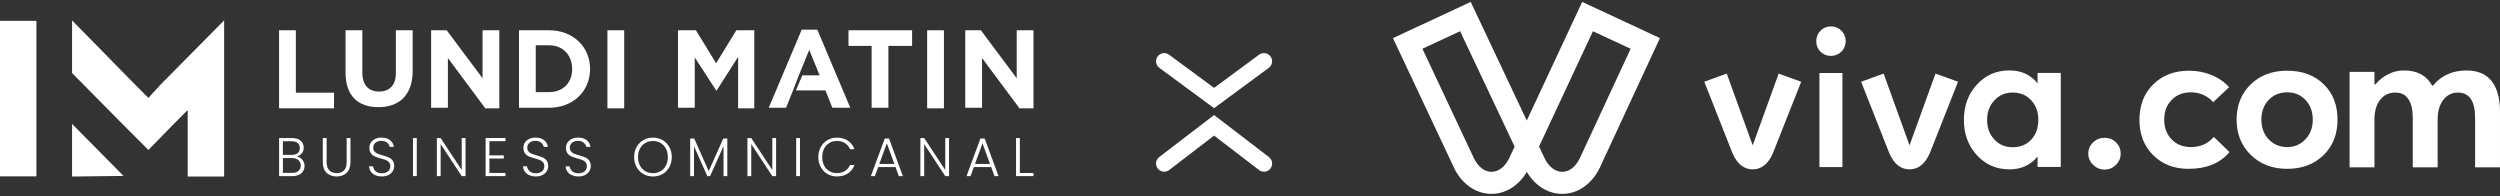 <?xml version="1.0" encoding="UTF-8"?>
<svg xmlns="http://www.w3.org/2000/svg" width="612" height="48" viewBox="0 0 612 48" fill="none">
  <rect x="0" y="0" width="612" height="48" fill="#333333" stroke="none"/>
  <path d="M68.316 26.373V7.411H72.423V22.693H81.763V26.512H68.316V26.368V26.373Z" fill="white"></path>
  <path d="M92.659 26.23C87.563 26.23 84.59 23.4 84.59 17.74V7.411H88.696V17.74C88.696 20.852 90.255 22.411 92.803 22.411C95.35 22.411 96.909 20.852 96.909 17.884V7.411H101.015V17.74C100.872 23.4 97.616 26.23 92.664 26.23H92.659Z" fill="white"></path>
  <path d="M118.7 26.373L109.642 14.203V26.373H105.535V7.411H109.354L118.131 19.155V7.411H122.237V26.517H118.7V26.373Z" fill="white"></path>
  <path d="M134.407 26.373H127.051V7.411H134.407C140.349 7.411 144.455 11.517 144.455 16.895C144.455 22.272 140.349 26.379 134.407 26.379V26.373ZM140.067 16.889C140.067 13.49 137.801 11.086 134.407 11.086H131.152V22.549H134.407C137.806 22.549 140.067 20.283 140.067 16.889Z" fill="white"></path>
  <path d="M148.699 26.373V7.411H152.806V26.517H148.699V26.373Z" fill="white"></path>
  <path d="M180.687 26.373V13.921L175.453 22.129H175.309L170.075 14.06V26.373H165.969V7.411H170.357L175.309 15.48L180.261 7.411H184.65V26.517H180.687V26.373Z" fill="white"></path>
  <path d="M194.133 22.127L192.436 26.372H188.191L196.261 7.265H200.08L208.149 26.372H203.761L202.064 22.127H194.846L196.404 18.446H200.649L198.101 12.217L195.553 18.446L194.138 22.127H194.133Z" fill="white"></path>
  <path d="M217.481 11.23V26.373H213.374V11.23H207.715V7.411H223.284V11.23H217.481Z" fill="white"></path>
  <path d="M226.965 26.373V7.411H231.071V26.517H226.965V26.373Z" fill="white"></path>
  <path d="M249.462 26.373L240.403 14.203V26.373H236.297V7.411H240.116L248.893 19.155V7.411H252.999V26.517H249.462V26.373Z" fill="white"></path>
  <path d="M8.915 5.104H0V43.173H8.915V5.104Z" fill="white"></path>
  <path d="M17.645 43.212V30.334L30.24 43.069L17.645 43.212Z" fill="white"></path>
  <path d="M54.868 5L39.442 20.569L36.325 23.968L32.932 20.569L17.645 5V17.878L29.958 30.335L36.325 36.702L42.554 30.335L45.948 26.936V43.213H54.868V5Z" fill="white"></path>
  <path d="M74.01 39.102C74.377 39.538 74.558 40.043 74.558 40.623C74.558 41.096 74.441 41.516 74.207 41.894C73.973 42.272 73.627 42.57 73.175 42.788C72.723 43.006 72.181 43.112 71.548 43.112H68.324V33.798H71.452C72.393 33.798 73.111 34.016 73.606 34.453C74.101 34.889 74.346 35.453 74.346 36.144C74.346 36.719 74.191 37.192 73.877 37.548C73.564 37.91 73.165 38.16 72.681 38.304C73.207 38.399 73.649 38.665 74.01 39.102ZM69.255 37.915H71.425C72.053 37.915 72.542 37.766 72.883 37.469C73.223 37.171 73.393 36.761 73.393 36.234C73.393 35.708 73.223 35.314 72.883 35.022C72.542 34.729 72.042 34.58 71.383 34.58H69.25V37.91L69.255 37.915ZM73.058 41.846C73.436 41.527 73.627 41.086 73.627 40.527C73.627 39.969 73.431 39.522 73.037 39.187C72.643 38.852 72.111 38.687 71.447 38.687H69.26V42.325H71.484C72.159 42.325 72.686 42.165 73.064 41.846H73.058Z" fill="white"></path>
  <path d="M79.962 33.798V39.66C79.962 40.586 80.18 41.266 80.622 41.713C81.064 42.16 81.665 42.378 82.425 42.378C83.186 42.378 83.787 42.16 84.218 41.719C84.649 41.277 84.861 40.591 84.861 39.66V33.798H85.792V39.644C85.792 40.825 85.478 41.713 84.851 42.309C84.223 42.905 83.409 43.203 82.404 43.203C81.399 43.203 80.585 42.905 79.957 42.309C79.329 41.713 79.016 40.825 79.016 39.644V33.798H79.947H79.962Z" fill="white"></path>
  <path d="M91.874 42.885C91.406 42.672 91.044 42.374 90.773 41.991C90.507 41.608 90.364 41.183 90.348 40.715H91.332C91.374 41.167 91.576 41.566 91.933 41.906C92.289 42.246 92.805 42.417 93.491 42.417C94.124 42.417 94.619 42.252 94.991 41.933C95.364 41.614 95.544 41.199 95.544 40.699C95.544 40.3 95.443 39.975 95.236 39.73C95.028 39.486 94.778 39.305 94.475 39.183C94.172 39.06 93.757 38.933 93.225 38.789C92.603 38.619 92.114 38.454 91.747 38.294C91.385 38.135 91.071 37.885 90.816 37.55C90.56 37.215 90.427 36.757 90.427 36.177C90.427 35.699 90.55 35.268 90.8 34.89C91.05 34.512 91.401 34.22 91.853 34.002C92.305 33.789 92.826 33.683 93.412 33.683C94.273 33.683 94.97 33.895 95.497 34.316C96.023 34.736 96.332 35.284 96.412 35.949H95.401C95.337 35.566 95.13 35.225 94.773 34.927C94.417 34.629 93.938 34.48 93.332 34.48C92.773 34.48 92.305 34.629 91.933 34.927C91.56 35.225 91.374 35.629 91.374 36.145C91.374 36.539 91.475 36.853 91.683 37.092C91.885 37.331 92.14 37.512 92.449 37.64C92.757 37.762 93.172 37.895 93.693 38.039C94.3 38.209 94.784 38.374 95.162 38.539C95.539 38.704 95.848 38.954 96.108 39.289C96.364 39.624 96.497 40.081 96.497 40.645C96.497 41.081 96.38 41.491 96.151 41.885C95.922 42.278 95.576 42.592 95.124 42.831C94.672 43.071 94.13 43.193 93.497 43.193C92.864 43.193 92.342 43.087 91.88 42.874L91.874 42.885Z" fill="white"></path>
  <path d="M102.029 33.798V43.112H101.098V33.798H102.029Z" fill="white"></path>
  <path d="M113.957 43.112H113.027L107.872 35.277V43.112H106.941V33.798H107.872L113.027 41.617V33.798H113.957V43.112Z" fill="white"></path>
  <path d="M119.806 34.558V38.037H123.338V38.808H119.806V42.34H123.737V43.111H118.875V33.787H123.737V34.558H119.806Z" fill="white"></path>
  <path d="M129.577 42.885C129.109 42.672 128.748 42.374 128.476 41.991C128.21 41.608 128.067 41.183 128.051 40.715H129.035C129.077 41.167 129.28 41.566 129.636 41.906C129.992 42.246 130.508 42.417 131.194 42.417C131.827 42.417 132.322 42.252 132.694 41.933C133.067 41.614 133.248 41.199 133.248 40.699C133.248 40.3 133.147 39.975 132.939 39.73C132.732 39.486 132.482 39.305 132.178 39.183C131.875 39.06 131.46 38.933 130.928 38.789C130.306 38.619 129.817 38.454 129.45 38.294C129.088 38.135 128.774 37.885 128.519 37.55C128.264 37.215 128.131 36.757 128.131 36.177C128.131 35.699 128.253 35.268 128.503 34.89C128.753 34.512 129.104 34.22 129.556 34.002C130.008 33.789 130.53 33.683 131.115 33.683C131.976 33.683 132.673 33.895 133.2 34.316C133.726 34.736 134.035 35.284 134.115 35.949H133.104C133.04 35.566 132.833 35.225 132.476 34.927C132.12 34.629 131.641 34.48 131.035 34.48C130.476 34.48 130.008 34.629 129.636 34.927C129.264 35.225 129.077 35.629 129.077 36.145C129.077 36.539 129.178 36.853 129.386 37.092C129.588 37.331 129.843 37.512 130.152 37.64C130.46 37.762 130.875 37.895 131.397 38.039C132.003 38.209 132.487 38.374 132.865 38.539C133.242 38.704 133.551 38.954 133.811 39.289C134.067 39.624 134.2 40.081 134.2 40.645C134.2 41.081 134.083 41.491 133.854 41.885C133.625 42.278 133.28 42.592 132.827 42.831C132.375 43.071 131.833 43.193 131.2 43.193C130.567 43.193 130.045 43.087 129.583 42.874L129.577 42.885Z" fill="white"></path>
  <path d="M139.999 42.885C139.531 42.672 139.169 42.374 138.898 41.991C138.632 41.608 138.489 41.183 138.473 40.715H139.457C139.499 41.167 139.701 41.566 140.058 41.906C140.414 42.246 140.93 42.417 141.616 42.417C142.249 42.417 142.744 42.252 143.116 41.933C143.489 41.614 143.669 41.199 143.669 40.699C143.669 40.3 143.568 39.975 143.361 39.73C143.154 39.486 142.903 39.305 142.6 39.183C142.297 39.06 141.882 38.933 141.35 38.789C140.728 38.619 140.239 38.454 139.872 38.294C139.51 38.135 139.196 37.885 138.941 37.55C138.685 37.215 138.552 36.757 138.552 36.177C138.552 35.699 138.675 35.268 138.925 34.89C139.175 34.512 139.526 34.22 139.978 34.002C140.43 33.789 140.951 33.683 141.536 33.683C142.398 33.683 143.095 33.895 143.622 34.316C144.148 34.736 144.457 35.284 144.536 35.949H143.526C143.462 35.566 143.255 35.225 142.898 34.927C142.542 34.629 142.063 34.48 141.457 34.48C140.898 34.48 140.43 34.629 140.058 34.927C139.685 35.225 139.499 35.629 139.499 36.145C139.499 36.539 139.6 36.853 139.808 37.092C140.01 37.331 140.265 37.512 140.574 37.64C140.882 37.762 141.297 37.895 141.818 38.039C142.425 38.209 142.909 38.374 143.286 38.539C143.664 38.704 143.973 38.954 144.233 39.289C144.489 39.624 144.622 40.081 144.622 40.645C144.622 41.081 144.505 41.491 144.276 41.885C144.047 42.278 143.701 42.592 143.249 42.831C142.797 43.071 142.255 43.193 141.622 43.193C140.989 43.193 140.467 43.087 140.005 42.874L139.999 42.885Z" fill="white"></path>
  <path d="M157.496 42.598C156.794 42.193 156.241 41.63 155.837 40.906C155.433 40.183 155.23 39.364 155.23 38.449C155.23 37.534 155.433 36.715 155.837 35.991C156.241 35.268 156.794 34.704 157.496 34.3C158.199 33.895 158.98 33.693 159.842 33.693C160.704 33.693 161.496 33.895 162.199 34.3C162.901 34.704 163.449 35.268 163.853 35.991C164.252 36.715 164.454 37.534 164.454 38.449C164.454 39.364 164.252 40.183 163.853 40.906C163.454 41.63 162.901 42.193 162.199 42.598C161.496 43.002 160.709 43.204 159.842 43.204C158.975 43.204 158.199 43.002 157.496 42.598ZM161.704 41.911C162.257 41.592 162.688 41.13 163.007 40.534C163.326 39.933 163.486 39.241 163.486 38.449C163.486 37.656 163.326 36.965 163.007 36.369C162.688 35.773 162.252 35.316 161.704 34.996C161.156 34.677 160.534 34.518 159.837 34.518C159.14 34.518 158.523 34.677 157.97 34.996C157.417 35.316 156.986 35.773 156.667 36.369C156.347 36.965 156.188 37.656 156.188 38.449C156.188 39.241 156.347 39.933 156.667 40.534C156.986 41.135 157.422 41.592 157.97 41.911C158.518 42.231 159.14 42.39 159.837 42.39C160.534 42.39 161.151 42.231 161.704 41.911Z" fill="white"></path>
  <path d="M178.049 33.921V43.113H177.118V35.773L173.841 43.113H173.161L169.884 35.799V43.113H168.953V33.921H169.937L173.496 41.889L177.054 33.921H178.054H178.049Z" fill="white"></path>
  <path d="M189.989 43.112H189.058L183.904 35.277V43.112H182.973V33.798H183.904L189.058 41.617V33.798H189.989V43.112Z" fill="white"></path>
  <path d="M195.837 33.798V43.112H194.906V33.798H195.837Z" fill="white"></path>
  <path d="M200.927 35.991C201.326 35.268 201.874 34.704 202.565 34.3C203.256 33.895 204.028 33.693 204.884 33.693C205.921 33.693 206.815 33.938 207.554 34.433C208.294 34.927 208.836 35.619 209.171 36.518H208.081C207.815 35.885 207.411 35.395 206.863 35.039C206.315 34.683 205.655 34.507 204.884 34.507C204.198 34.507 203.586 34.667 203.038 34.986C202.491 35.305 202.065 35.768 201.751 36.364C201.443 36.965 201.283 37.656 201.283 38.449C201.283 39.241 201.437 39.933 201.751 40.529C202.06 41.124 202.491 41.582 203.038 41.901C203.586 42.22 204.198 42.38 204.884 42.38C205.655 42.38 206.315 42.204 206.863 41.853C207.411 41.502 207.815 41.018 208.081 40.395H209.171C208.836 41.284 208.294 41.97 207.544 42.459C206.794 42.949 205.911 43.193 204.879 43.193C204.028 43.193 203.251 42.991 202.56 42.587C201.868 42.183 201.32 41.619 200.921 40.901C200.522 40.183 200.32 39.364 200.32 38.449C200.32 37.534 200.522 36.715 200.921 35.991H200.927Z" fill="white"></path>
  <path d="M219.219 40.9H214.985L214.172 43.113H213.188L216.586 33.921H217.64L221.023 43.113H220.039L219.225 40.9H219.219ZM218.937 40.129L217.097 35.092L215.257 40.129H218.932H218.937Z" fill="white"></path>
  <path d="M232.328 43.112H231.398L226.243 35.277V43.112H225.312V33.798H226.243L231.398 41.617V33.798H232.328V43.112Z" fill="white"></path>
  <path d="M242.637 40.9H238.403L237.59 43.113H236.605L240.004 33.921H241.058L244.441 43.113H243.457L242.643 40.9H242.637ZM242.355 40.129L240.515 35.092L238.675 40.129H242.35H242.355Z" fill="white"></path>
  <path d="M249.657 42.352H253.003V43.112H248.727V33.798H249.657V42.352Z" fill="white"></path>
  <path d="M382.429 47.459C378.957 47.459 375.782 45.471 373.771 42.083C371.76 45.465 368.585 47.459 365.112 47.459H365.052C361.262 47.433 357.856 45.042 355.924 41.059V41.033L341 9.332L360.032 0.468L373.752 29.508L387.325 0.468L406.35 9.325L391.625 41.066C389.693 45.048 386.286 47.44 382.495 47.466H382.436M378.15 38.814C379.189 40.881 380.756 42.063 382.436 42.063H382.457C384.156 42.05 385.724 40.842 386.743 38.728L399.178 11.947L389.951 7.648L376.76 35.868L378.156 38.814H378.149H378.15ZM360.812 38.728C361.837 40.842 363.399 42.057 365.092 42.063H365.118C366.805 42.063 368.366 40.881 369.411 38.82L370.781 35.888L357.432 7.641L348.21 11.934L360.805 38.715L360.812 38.728Z" fill="white"></path>
  <path d="M518.019 34.875C517.258 34.114 516.326 33.733 515.223 33.733C514.121 33.733 513.158 34.114 512.372 34.875C511.598 35.627 511.211 36.535 511.211 37.596C511.211 38.657 511.616 39.597 512.427 40.37C513.213 41.132 514.145 41.512 515.223 41.512C516.302 41.512 517.209 41.126 517.984 40.352C518.757 39.579 519.144 38.66 519.144 37.596C519.144 36.532 518.77 35.627 518.019 34.875ZM451.026 17.871H445.396V40.899H451.026V17.871ZM498.796 17.854V20.392C497.079 18.287 494.78 17.234 491.903 17.234C488.721 17.234 486.071 18.39 483.952 20.702C481.823 23.009 480.76 25.892 480.76 29.348C480.76 32.805 481.823 35.688 483.952 37.996C486.071 40.304 488.721 41.457 491.903 41.457C494.793 41.457 497.09 40.413 498.796 38.324V40.862H504.481V17.854H498.796ZM486.437 29.348C486.437 27.462 487.02 25.883 488.182 24.612C489.365 23.308 490.878 22.656 492.718 22.656C494.558 22.656 496.084 23.292 497.259 24.563C498.406 25.818 498.979 27.413 498.979 29.348C498.979 31.283 498.418 32.891 497.295 34.134C496.132 35.405 494.607 36.04 492.718 36.04C490.829 36.04 489.317 35.387 488.146 34.079C487.007 32.824 486.437 31.247 486.437 29.348ZM473.805 18.017L467.452 35.585L461.117 18.017L455.598 20.009L462.534 37.577C463.681 40.163 465.321 41.457 467.452 41.457C469.583 41.457 471.213 40.163 472.388 37.577L479.325 20.009L473.805 18.017ZM435.414 18.017L429.061 35.585L422.708 18.017L417.207 20.009L424.144 37.577C425.29 40.163 426.929 41.457 429.061 41.457C431.194 41.457 432.828 40.163 433.979 37.577L440.934 20.009L435.414 18.017ZM448.211 6.467C447.194 6.467 446.34 6.818 445.651 7.518C444.963 8.218 444.619 9.076 444.619 10.093C444.619 11.109 444.963 11.961 445.651 12.649C446.353 13.337 447.206 13.681 448.211 13.681C449.215 13.681 450.069 13.337 450.77 12.649C451.472 11.961 451.822 11.108 451.822 10.093C451.822 9.077 451.478 8.218 450.789 7.518C450.088 6.818 449.229 6.467 448.211 6.467ZM539.504 23.288C539.504 23.288 539.512 23.297 539.515 23.301C540.404 23.717 541.162 24.29 541.789 25.019L545.68 21.351C544.529 20.052 543.073 19.048 541.309 18.339V18.333H541.303C539.605 17.649 537.809 17.307 535.917 17.307C532.314 17.307 529.386 18.414 527.132 20.628C524.867 22.855 523.734 25.762 523.734 29.348C523.734 32.935 524.867 35.787 527.132 38.014C529.361 40.224 532.228 41.33 535.734 41.33C540.136 41.33 543.486 39.964 545.783 37.231L541.942 33.514C540.519 35.174 538.655 36.004 536.349 36.004C534.419 36.004 532.847 35.38 531.632 34.134C530.407 32.895 529.795 31.281 529.795 29.294C529.795 27.306 530.401 25.699 531.613 24.472C532.817 23.225 534.395 22.602 536.349 22.602C537.479 22.602 538.531 22.831 539.504 23.288ZM568.855 20.635C566.585 18.416 563.602 17.307 559.906 17.307C556.21 17.307 553.23 18.436 550.933 20.695C550.928 20.695 550.924 20.7 550.921 20.707C548.655 22.93 547.523 25.792 547.523 29.294C547.523 32.796 548.68 35.66 550.993 37.923C553.32 40.194 556.291 41.33 559.906 41.33C563.521 41.33 566.487 40.219 568.782 37.996C571.079 35.757 572.228 32.856 572.228 29.294C572.228 25.732 571.104 22.833 568.855 20.635ZM564.392 24.478C565.576 25.725 566.167 27.331 566.167 29.294C566.167 31.257 565.558 32.859 564.338 34.134C563.154 35.38 561.677 36.004 559.906 36.004C558.135 36.004 556.527 35.363 555.34 34.079C554.169 32.812 553.584 31.216 553.584 29.294C553.584 27.371 554.163 25.766 555.322 24.527C556.51 23.243 558.038 22.602 559.906 22.602C561.774 22.602 563.209 23.228 564.392 24.478ZM595.397 20.944C595.376 20.932 595.363 20.918 595.354 20.901C594.001 18.464 591.71 17.246 588.484 17.246C587.176 17.246 585.929 17.533 584.746 18.109C583.514 18.691 582.44 19.533 581.523 20.635C581.512 20.646 581.497 20.657 581.482 20.665C581.461 20.673 581.443 20.677 581.426 20.677H581.39C581.357 20.677 581.329 20.665 581.305 20.641C581.281 20.616 581.268 20.588 581.268 20.555V17.592H575.177V40.959H581.268V29.294C581.268 27.193 581.745 25.555 582.697 24.381C583.613 23.236 584.835 22.663 586.363 22.663C587.89 22.663 588.914 23.234 589.639 24.375C590.308 25.424 590.643 26.935 590.643 28.911V40.959H596.734V29.294C596.734 27.217 597.216 25.58 598.181 24.381C599.085 23.236 600.252 22.663 601.683 22.663C604.5 22.65 605.908 24.734 605.908 28.911V40.959H611.999V27.405C611.999 23.936 611.259 21.345 609.78 19.633C608.394 18.042 606.402 17.246 603.805 17.246C602.114 17.246 600.576 17.558 599.191 18.181V18.187C597.772 18.802 596.59 19.713 595.646 20.92C595.633 20.932 595.62 20.942 595.603 20.951C595.583 20.959 595.565 20.962 595.549 20.962H595.458C595.437 20.962 595.417 20.956 595.397 20.944Z" fill="white"></path>
  <path d="M285 15L297.206 23.996L309.413 15" stroke="white" stroke-width="4" stroke-linecap="round"></path>
  <path d="M309.414 40.031L297.208 30.674L285.001 40.031" stroke="white" stroke-width="4" stroke-linecap="round"></path>
</svg>
